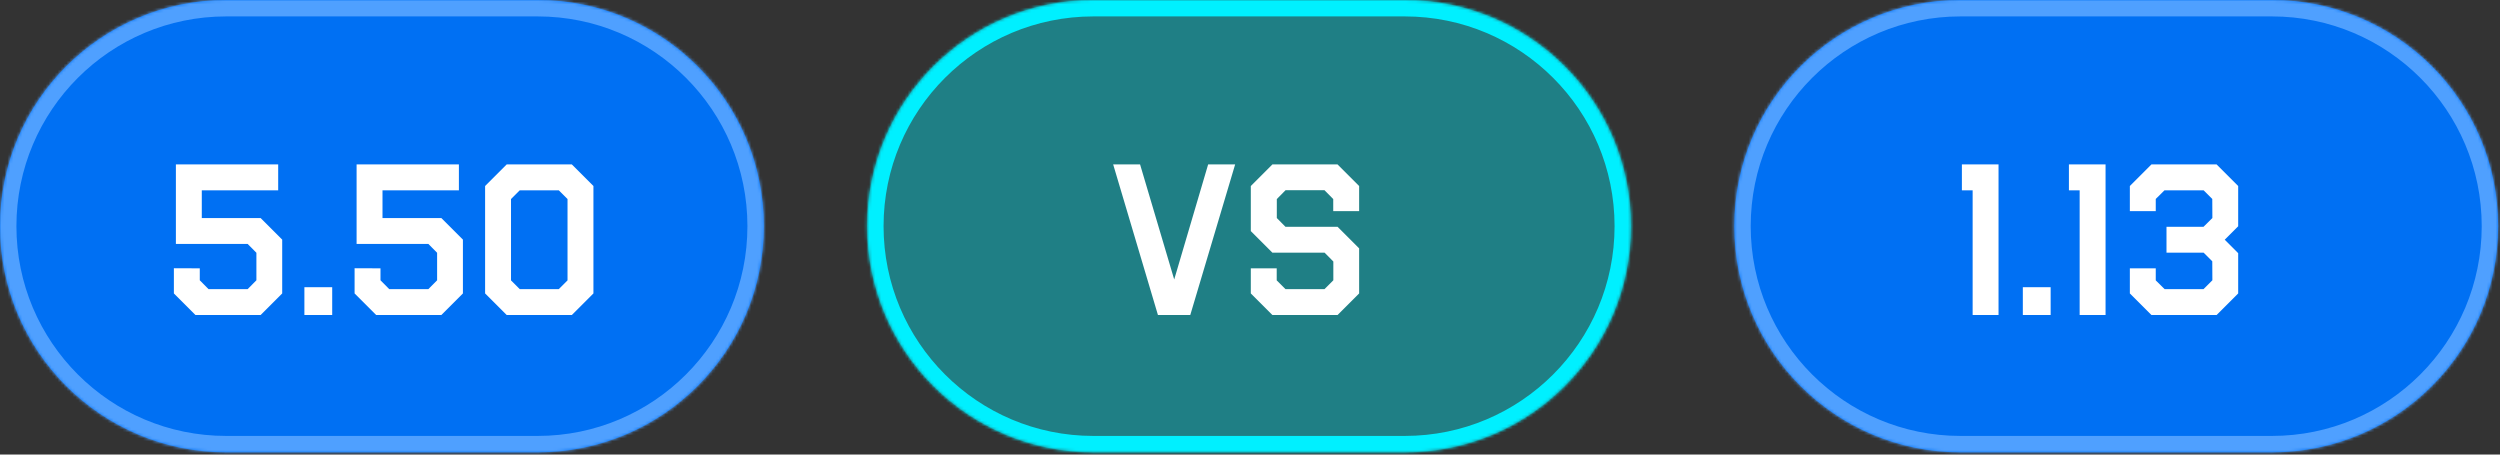 <?xml version="1.0" encoding="UTF-8"?> <svg xmlns="http://www.w3.org/2000/svg" width="847" height="154" viewBox="0 0 847 154" fill="none"><rect x="0" y="0" width="847" height="154" fill="#333333" stroke="none"/><mask id="path-1-inside-1_18_12" fill="white"><path d="M0 76.627C0 34.307 34.307 0 76.627 0H182.162C224.482 0 258.789 34.307 258.789 76.627C258.789 118.946 224.482 153.253 182.162 153.253H76.627C34.307 153.253 0 118.946 0 76.627Z"></path></mask><path d="M0 76.627C0 34.307 34.307 0 76.627 0H182.162C224.482 0 258.789 34.307 258.789 76.627C258.789 118.946 224.482 153.253 182.162 153.253H76.627C34.307 153.253 0 118.946 0 76.627Z" fill="#0070F3"></path><path d="M76.627 0V5.562H182.162V0V-5.562H76.627V0ZM182.162 153.253V147.691H76.627V153.253V158.816H182.162V153.253ZM76.627 153.253V147.691C37.379 147.691 5.562 115.874 5.562 76.627H0H-5.562C-5.562 122.018 31.235 158.816 76.627 158.816V153.253ZM258.789 76.627H253.227C253.227 115.874 221.41 147.691 182.162 147.691V153.253V158.816C227.554 158.816 264.351 122.018 264.351 76.627H258.789ZM182.162 0V5.562C221.41 5.562 253.227 37.379 253.227 76.627H258.789H264.351C264.351 31.235 227.554 -5.562 182.162 -5.562V0ZM76.627 0V-5.562C31.235 -5.562 -5.562 31.235 -5.562 76.627H0H5.562C5.562 37.379 37.379 5.562 76.627 5.562V0Z" fill="#4FA0FF" mask="url(#path-1-inside-1_18_12)"></path><path d="M58.91 99.415V90.877L67.685 90.911V94.959L70.644 97.952H83.91L86.869 94.959V85.639L83.91 82.646H59.59V55.707H94.25V64.482H68.366V73.87H88.298L95.611 81.183V99.415L88.298 106.728H66.223L58.91 99.415ZM103.128 97.306H112.55V106.728H103.128V97.306ZM120.135 99.415V90.877L128.91 90.911V94.959L131.87 97.952H145.135L148.094 94.959V85.639L145.135 82.646H120.815V55.707H155.475V64.482H129.591V73.87H149.523L156.836 81.183V99.415L149.523 106.728H127.448L120.135 99.415ZM164.353 99.415V63.02L171.666 55.707H193.741L201.054 63.02V99.415L193.741 106.728H171.666L164.353 99.415ZM173.129 67.441V94.993L176.088 97.952H189.319L192.278 94.993V67.441L189.319 64.482H176.088L173.129 67.441Z" fill="white"></path><mask id="path-4-inside-2_18_12" fill="white"><path d="M293.789 76.627C293.789 34.307 328.096 0 370.416 0H475.951C518.271 0 552.578 34.307 552.578 76.627C552.578 118.946 518.271 153.253 475.951 153.253H370.416C328.096 153.253 293.789 118.946 293.789 76.627Z"></path></mask><path d="M293.789 76.627C293.789 34.307 328.096 0 370.416 0H475.951C518.271 0 552.578 34.307 552.578 76.627C552.578 118.946 518.271 153.253 475.951 153.253H370.416C328.096 153.253 293.789 118.946 293.789 76.627Z" fill="#00F0FF" fill-opacity="0.4"></path><path d="M370.416 0V5.562H475.951V0V-5.562H370.416V0ZM475.951 153.253V147.691H370.416V153.253V158.816H475.951V153.253ZM370.416 153.253V147.691C331.168 147.691 299.351 115.874 299.351 76.627H293.789H288.227C288.227 122.018 325.024 158.816 370.416 158.816V153.253ZM552.578 76.627H547.016C547.016 115.874 515.199 147.691 475.951 147.691V153.253V158.816C521.343 158.816 558.14 122.018 558.14 76.627H552.578ZM475.951 0V5.562C515.199 5.562 547.016 37.379 547.016 76.627H552.578H558.14C558.14 31.235 521.343 -5.562 475.951 -5.562V0ZM370.416 0V-5.562C325.024 -5.562 288.227 31.235 288.227 76.627H293.789H299.351C299.351 37.379 331.168 5.562 370.416 5.562V0Z" fill="#00F0FF" mask="url(#path-4-inside-2_18_12)"></path><path d="M418.468 55.707L403.264 106.728H392.311L377.141 55.707H386.257L397.822 94.687L409.318 55.707H418.468ZM423.774 99.415V90.911H432.55V94.993L435.509 97.952H448.74L451.734 94.959V88.598L448.774 85.605H431.087L423.774 78.292V63.02L431.087 55.707H453.162L460.475 63.02V71.523H451.7V67.441L448.74 64.448H435.543L432.584 67.441V73.87L435.509 76.829H453.162L460.475 84.142V99.415L453.162 106.728H431.087L423.774 99.415Z" fill="white"></path><mask id="path-7-inside-3_18_12" fill="white"><path d="M587.578 76.627C587.578 34.307 621.885 0 664.205 0H769.741C812.06 0 846.367 34.307 846.367 76.627C846.367 118.946 812.06 153.253 769.741 153.253H664.205C621.885 153.253 587.578 118.946 587.578 76.627Z"></path></mask><path d="M587.578 76.627C587.578 34.307 621.885 0 664.205 0H769.741C812.06 0 846.367 34.307 846.367 76.627C846.367 118.946 812.06 153.253 769.741 153.253H664.205C621.885 153.253 587.578 118.946 587.578 76.627Z" fill="#0070F3"></path><path d="M664.205 0V5.562H769.741V0V-5.562H664.205V0ZM769.741 153.253V147.691H664.205V153.253V158.816H769.741V153.253ZM664.205 153.253V147.691C624.957 147.691 593.14 115.874 593.14 76.627H587.578H582.016C582.016 122.018 618.813 158.816 664.205 158.816V153.253ZM846.367 76.627H840.805C840.805 115.874 808.988 147.691 769.741 147.691V153.253V158.816C815.132 158.816 851.929 122.018 851.929 76.627H846.367ZM769.741 0V5.562C808.988 5.562 840.805 37.379 840.805 76.627H846.367H851.929C851.929 31.235 815.132 -5.562 769.741 -5.562V0ZM664.205 0V-5.562C618.813 -5.562 582.016 31.235 582.016 76.627H587.578H593.14C593.14 37.379 624.957 5.562 664.205 5.562V0Z" fill="#4FA0FF" mask="url(#path-7-inside-3_18_12)"></path><path d="M664.689 55.707H677.104V106.728H668.329V64.482H664.689V55.707ZM685.336 97.306H694.758V106.728H685.336V97.306ZM700.948 55.707H713.363V106.728H704.588V64.482H700.948V55.707ZM721.595 99.415V90.911H730.37V94.993L733.364 97.952H746.561L749.554 94.959L749.52 88.53L746.595 85.605H734.01V76.829H746.561L749.554 73.87L749.52 67.407L746.595 64.482H733.33L730.37 67.407V71.523H721.595V63.02L728.908 55.707H750.983L758.296 63.02V76.659L753.738 81.217L758.296 85.775V99.415L750.983 106.728H728.908L721.595 99.415Z" fill="white"></path></svg> 